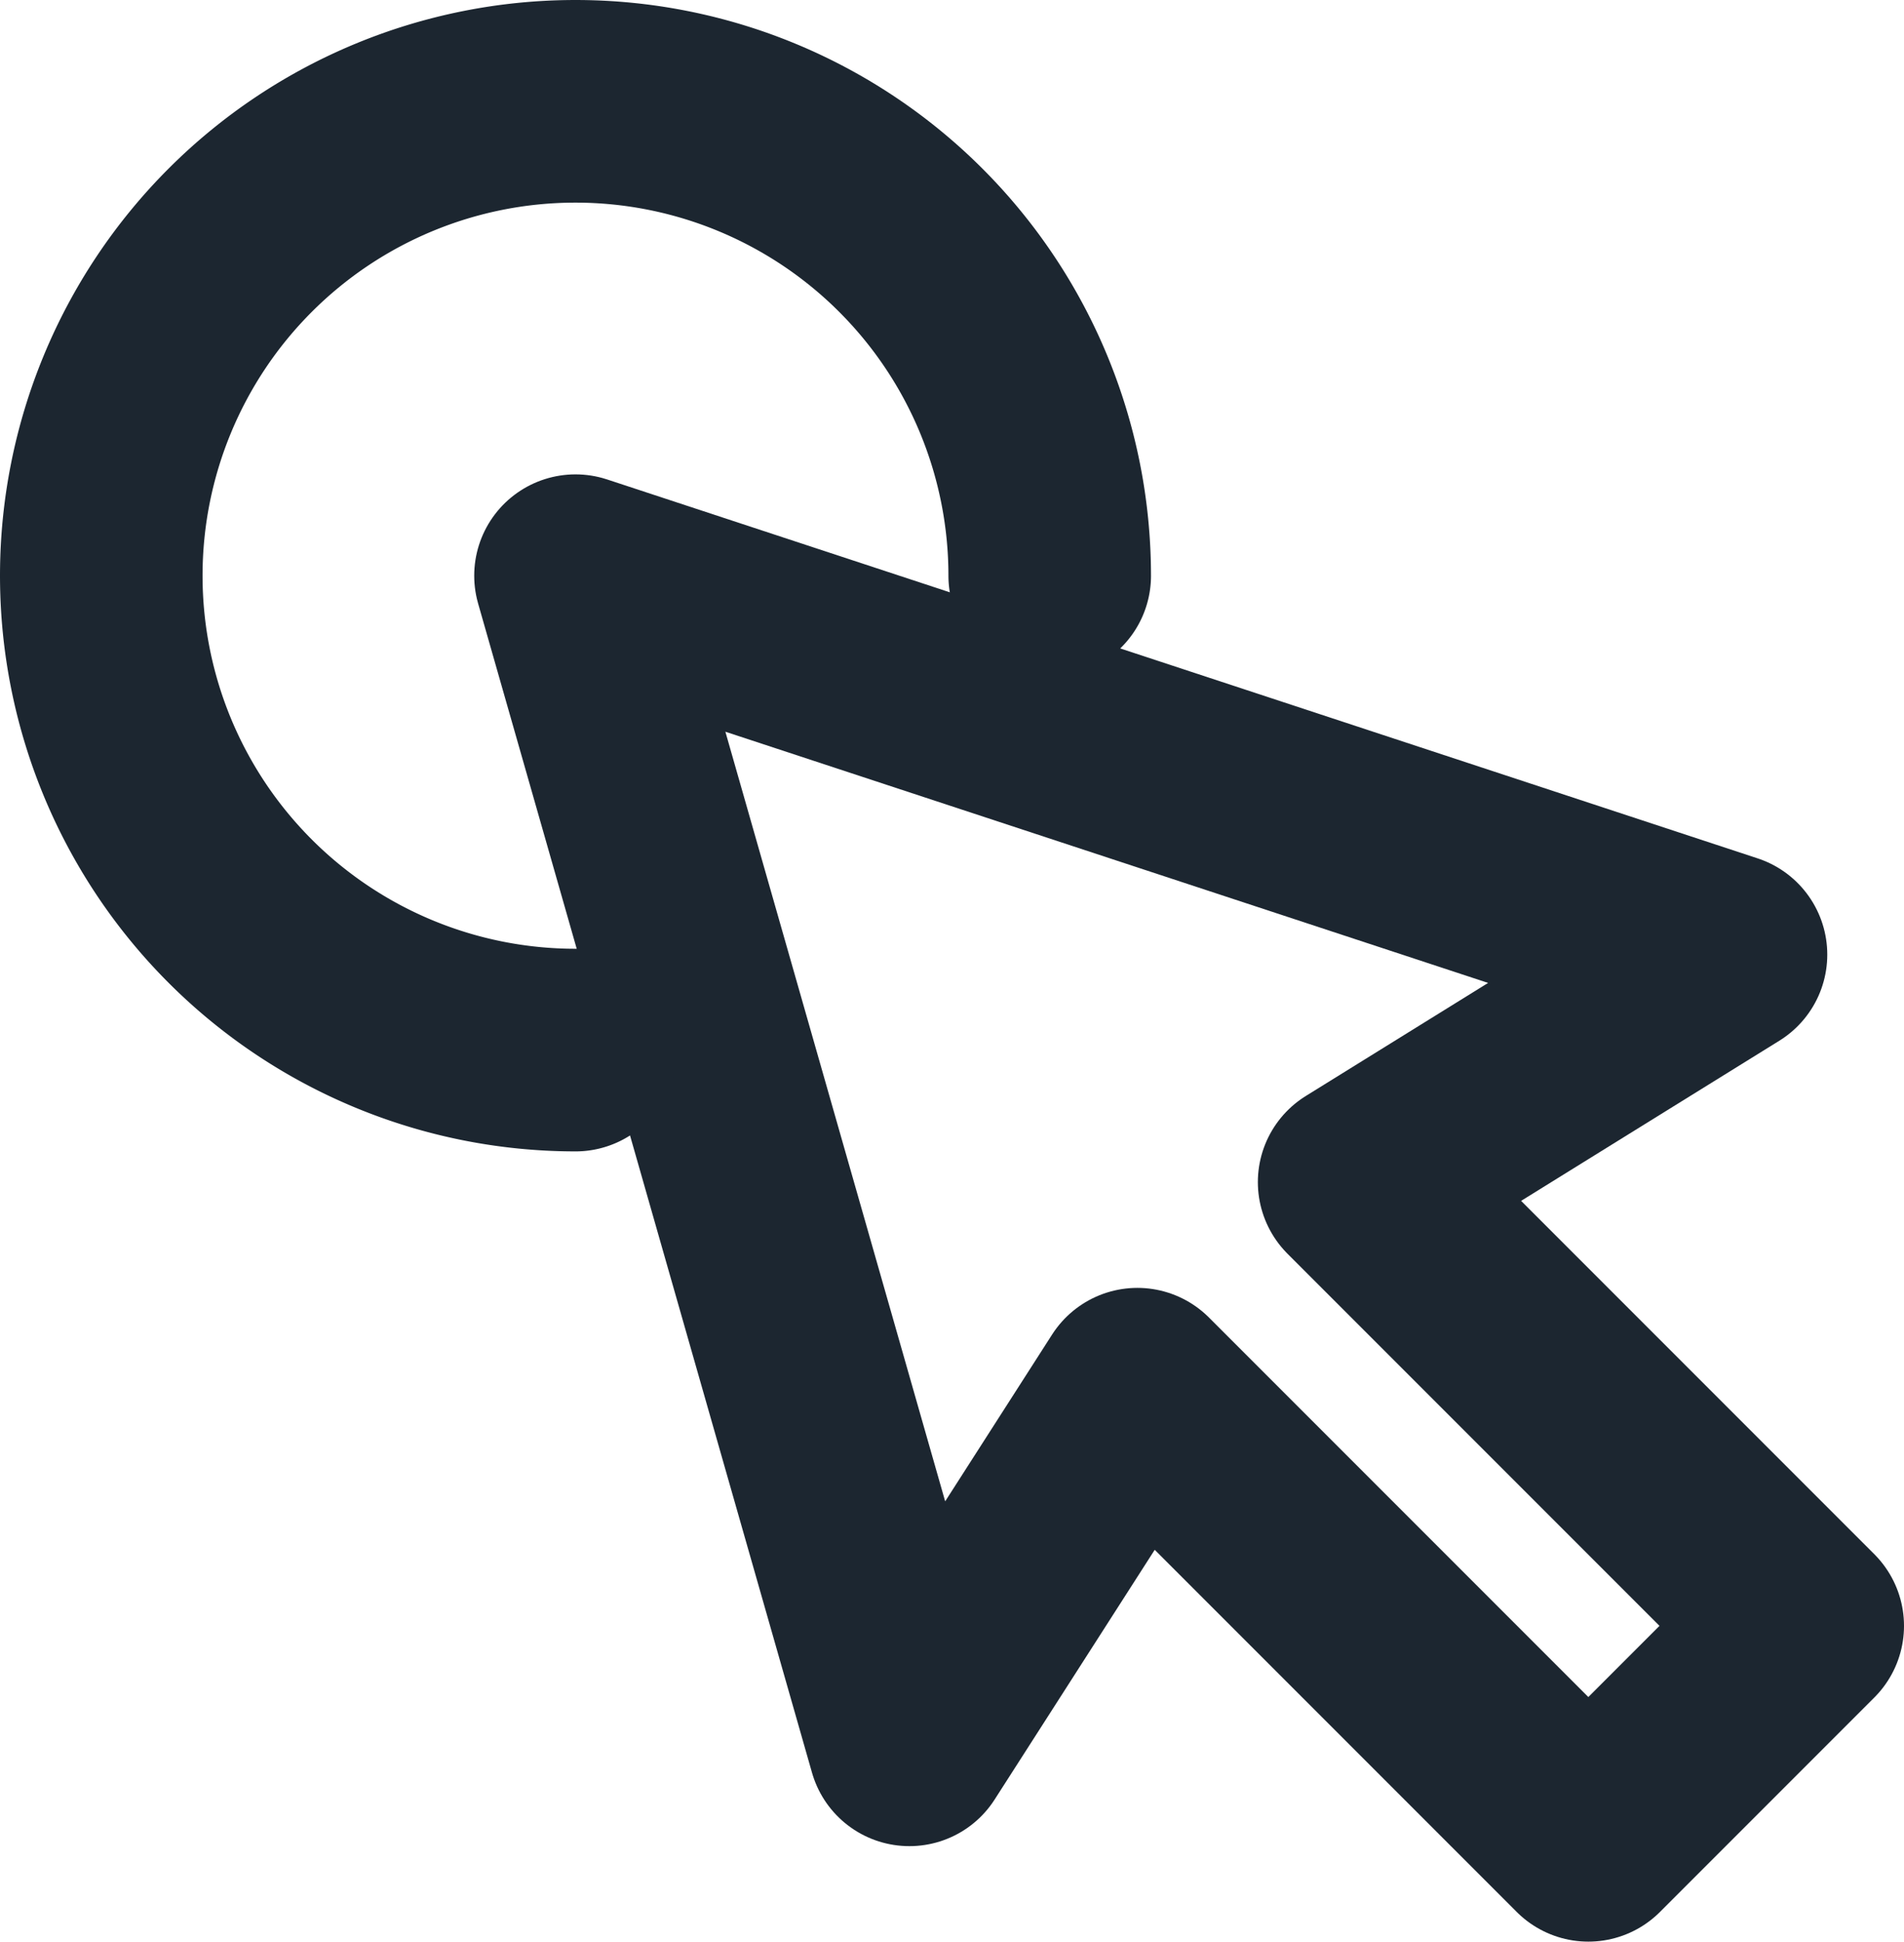 <svg xmlns="http://www.w3.org/2000/svg" width="23.5" height="23.956" viewBox="0 0 23.5 23.956">
  <g id="Group_474" data-name="Group 474" transform="translate(-18.25 -18.022)">
    <path id="Path_144" data-name="Path 144" d="M35.025,32.607,40.5,38.082l-2.646,2.646-5.566-5.566L29.474,39.55,25.353,25.125l14.2,4.675Z" fill="none" stroke="#1c2630" stroke-linecap="round" stroke-linejoin="round" stroke-width="2.5"/>
    <path id="Path_145" data-name="Path 145" d="M25.353,30.978a5.853,5.853,0,1,1,5.853-5.853" fill="none" stroke="#1c2630" stroke-linecap="round" stroke-linejoin="round" stroke-width="2.5"/>
  </g>
</svg>

